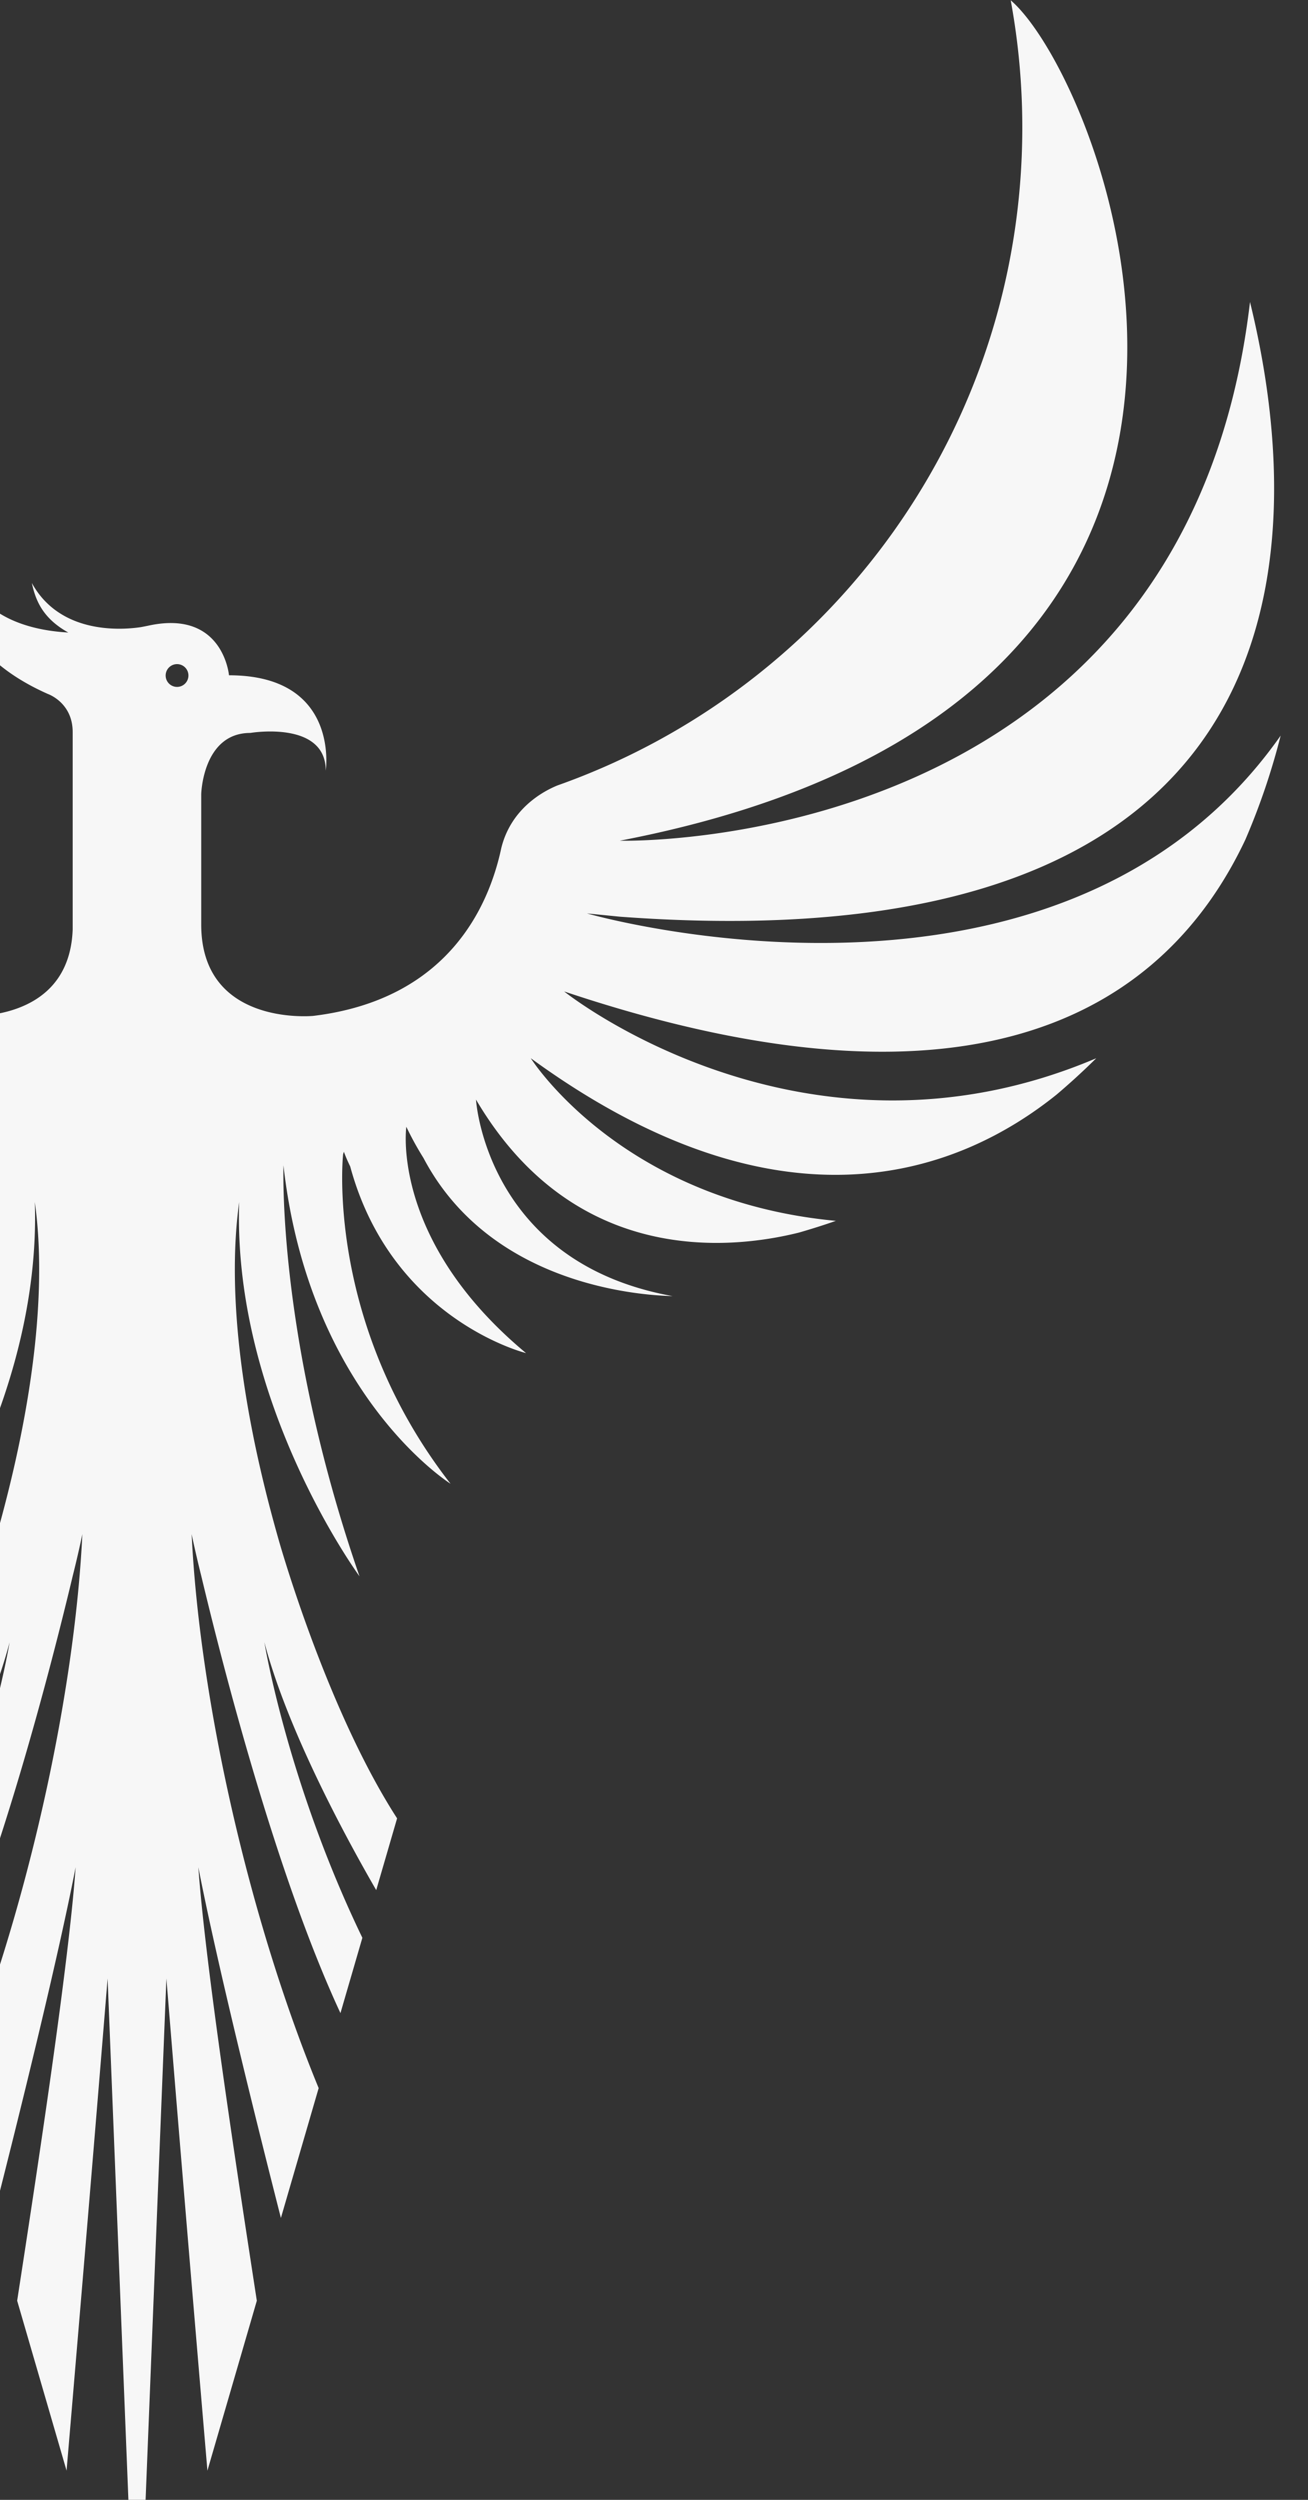 <svg xmlns="http://www.w3.org/2000/svg" xmlns:xlink="http://www.w3.org/1999/xlink" width="907" height="1733" viewBox="0 0 907 1733"><rect x="0" y="0" width="907" height="1733" fill="#333333" stroke="none"/><defs><style>.a{fill:#fff;stroke:#707070;}.b{fill:#f7f7f7;}.c,.d,.e{isolation:isolate;}.c{clip-path:url(#a);}.e{clip-path:url(#b);}</style><clipPath id="a"><rect class="a" width="907" height="1733" transform="translate(0 2688)"/></clipPath><clipPath id="b"><rect class="b" width="1586.081" height="1880.469"/></clipPath></defs><g class="c" transform="translate(0 -2688)"><g class="d" transform="translate(-698.04 2688.193)"><g class="e" transform="translate(0)"><path class="b" d="M481.007,633.03l-22.758,2.262C-51.492,673.024-10.278,338,21.247,209.181l.012-.018c45.106,384.35,436.99,373.453,436.99,373.453C-48.855,485.268,121.885,56.063,187.191,0a486.362,486.362,0,0,0-8.04,88.176c0,208.711,132.2,386.534,317.42,454.35v.012l.179.054c1.571.577,3.148,1.137,4.737,1.7,9.98,4.077,32.281,16.063,38.976,43.565,8.6,40.25,36.958,104.846,130.318,116.2a1.163,1.163,0,0,1,.143.018c2.881.25,75.024,6.011,77.511-59.788V507.253c0-20.4-17.1-26.317-17.1-26.317-86.183-38.161-63.157-104.608-63.157-104.608,5.672,44.469,39.869,59.83,77.226,61.972-17.515-9.725-22.7-22.068-25.288-34.352,19.628,35.851,62.353,32.6,75.6,30.614,1.976-.363,3.928-.756,5.844-1.161,51.319-10.855,55.265,34.536,55.265,34.536,76.97,0,67.1,66.115,67.1,66.115,0-35.03-52.307-26.145-52.307-26.145-33.06,0-34.042,42.428-34.042,42.428v90.426c0,69.542,74.649,63.573,77.583,63.317a1.165,1.165,0,0,1,.143-.018c93.354-11.355,121.719-75.952,130.313-116.2,6.7-27.5,29-39.488,38.982-43.565,1.589-.565,3.16-1.125,4.737-1.7.107-.03.167-.054.167-.054l.006-.012c185.227-67.817,317.426-245.639,317.426-454.35A486.4,486.4,0,0,0,1398.89,0c65.3,56.063,236.046,485.268-271.058,582.616,0,0,391.884,10.9,436.99-373.453l.012.018c31.519,128.819,72.738,463.843-437,426.111l-22.758-2.262s327.87,94.729,481.007-123.272a477.743,477.743,0,0,1-24.419,72c-54.152,115.083-182.923,202.42-472.43,105.358,0,0,165.468,132.8,368.977,46.3q-13.293,13.159-27.567,25.258c-65.96,52.962-188.815,102.859-364.555-25.276,0,0,62.032,98.716,211.573,112.756q-12.65,4.4-25.6,8.124c-48.826,12.165-156.279,22.693-223.964-92.2,0,0,6.791,112.9,136.341,136.24-25.264-.619-126.831-8.63-172.746-95.741A215,215,0,0,1,979.8,780.941S975.232,812.7,996.187,856c11.98,24.758,32.3,53.3,66.626,81.838,0,0-93.08-22.937-121.951-129.45a106.366,106.366,0,0,1-4.374-10.135l-.53,1.7s-12.76,116.392,74.5,228.44c0,0-98.008-61.324-115.863-220.739-.393,17.277-.655,130.533,52.73,284.889,0,0-88.164-119.981-83.415-259.435-4.7,33.483-5.564,86.105,9.772,162.272h-.012c4.595,22.824,10.629,47.742,18.473,74.923,6.844,23.276,37.345,122.01,81.255,190.059l-14.474,49.754c-21.907-37.9-61.562-111.351-77.553-171.806,0,0,15.771,96.758,67.947,204.848l-15.2,52.224c-44.743-96.27-81.9-241.783-96.526-303.142q-3.6-14.373-6.666-28.906c5.553,114.779,39.66,266.5,88.081,384.028l-26.18,90.027c-18.116-71.012-44.671-178.472-57.247-243.158,4.809,67.209,25.972,205.938,40.553,300.53l-34.262,117.8c-11.575-136.216-20.919-248.6-28.448-341.208l-20.3,508.842-.083.274-.083-.292-20.3-508.812c-7.529,92.6-16.872,204.979-28.454,341.19l-34.257-117.8c14.581-94.586,35.738-233.314,40.547-300.523-12.57,64.686-39.125,172.139-57.235,243.152l-26.186-90.027c48.421-117.523,82.528-269.243,88.081-384.022q-3.044,14.516-6.666,28.906c-14.623,61.353-51.783,206.866-96.526,303.142l-15.194-52.224c52.17-108.09,67.942-204.848,67.942-204.848-15.992,60.455-55.646,133.9-77.553,171.8l-14.474-49.748c43.91-68.055,74.411-166.783,81.255-190.059,7.844-27.18,13.879-52.1,18.473-74.923H712.4c15.349-76.184,14.48-128.813,9.772-162.3,4.755,139.466-83.415,259.465-83.415,259.465,53.384-154.356,53.122-267.612,52.724-284.889C673.625,967.072,575.617,1028.4,575.617,1028.4c87.26-112.048,74.506-228.44,74.506-228.44l-.536-1.7a104.821,104.821,0,0,1-4.368,10.135C616.342,914.9,523.268,937.839,523.268,937.839c34.316-28.543,54.646-57.08,66.626-81.838,20.955-43.3,16.384-75.06,16.384-75.06a216.181,216.181,0,0,1-11.891,21.634c-45.915,87.111-147.482,95.122-172.746,95.741,129.551-23.342,136.341-136.24,136.341-136.24C490.3,876.968,382.844,866.44,334.018,854.275q-12.953-3.7-25.6-8.124C457.969,832.112,519.995,733.4,519.995,733.4c-175.74,128.134-298.6,78.238-364.555,25.276q-14.265-12.1-27.567-25.258c203.509,86.5,368.977-46.3,368.977-46.3C207.336,784.179,78.571,696.842,24.419,581.759A477.8,477.8,0,0,1,0,509.758c153.13,218,481.007,123.272,481.007,123.272M820.8,476a7.9,7.9,0,1,0-7.892-7.9A7.9,7.9,0,0,0,820.8,476"/></g></g></g></svg>